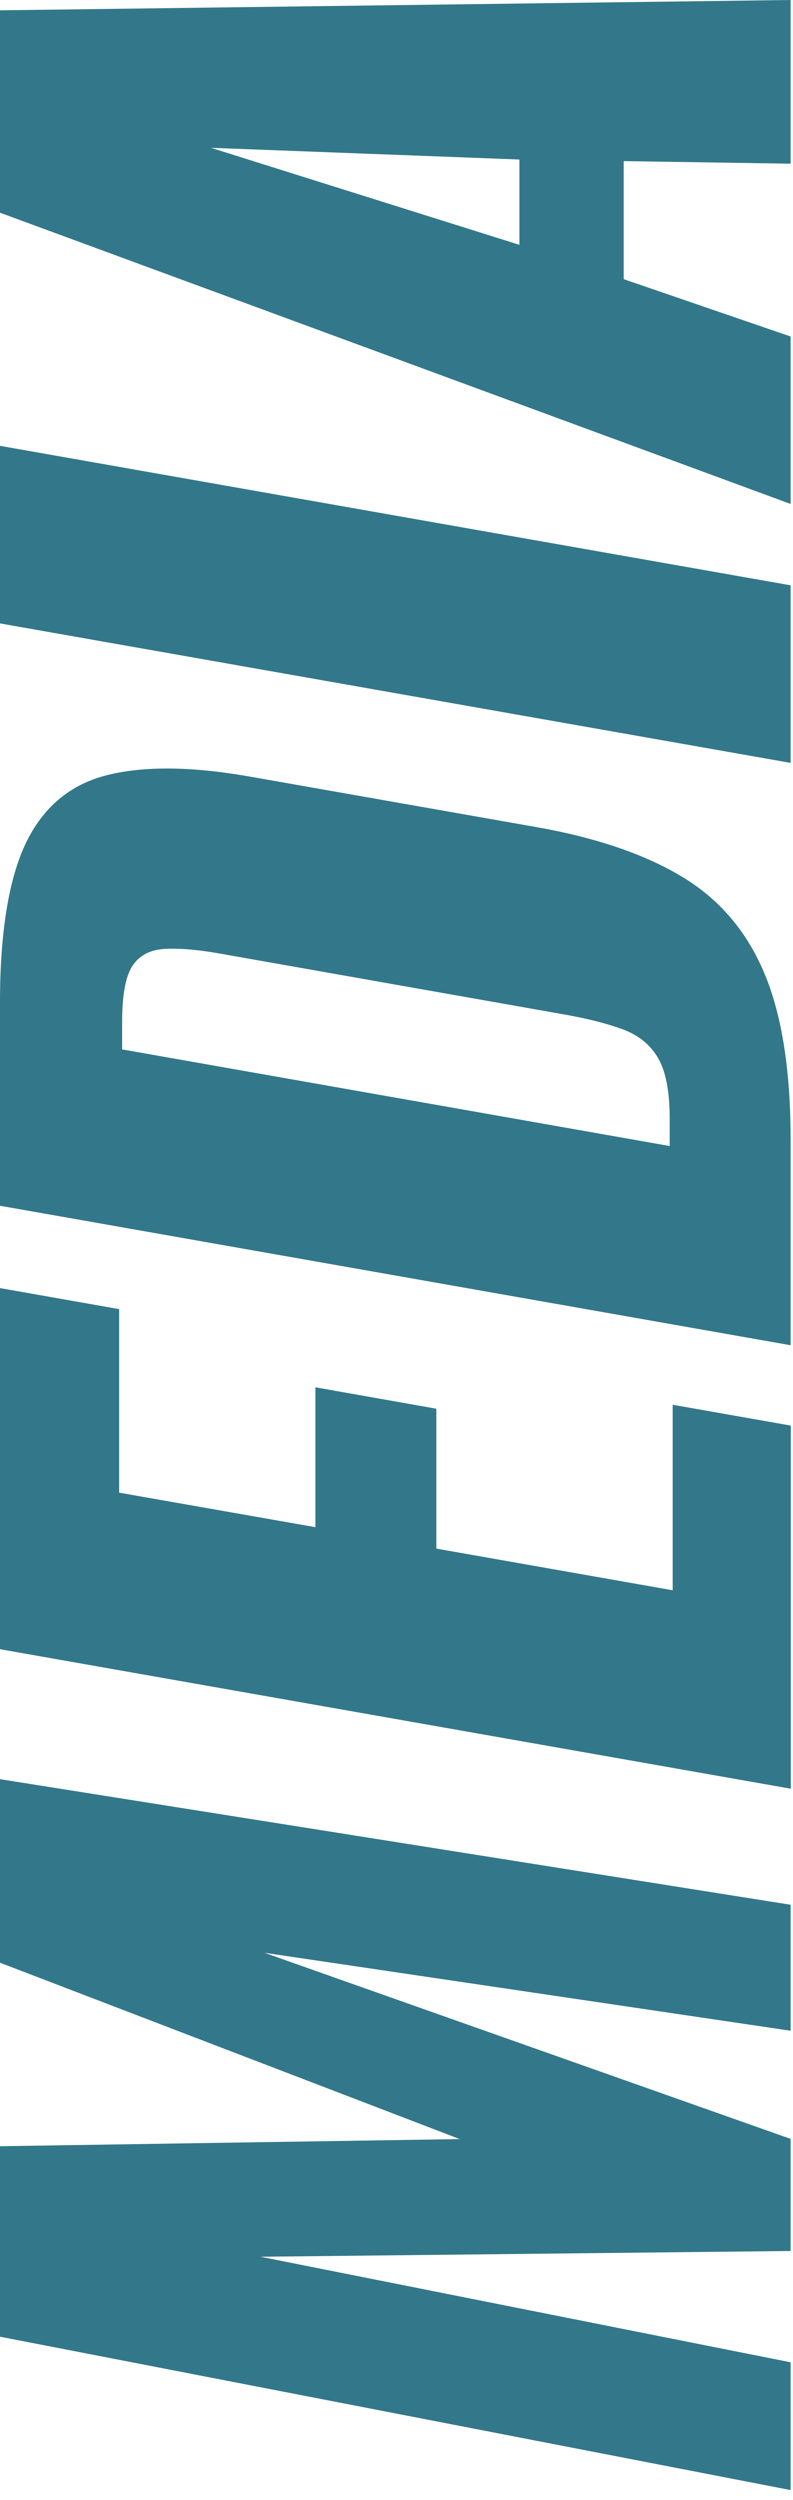 <svg width="40" height="126" viewBox="0 0 40 126" fill="none" xmlns="http://www.w3.org/2000/svg">
<path d="M39.88 125.5L0 117.77V108.17L23.19 107.81L0 98.92V89.67L39.88 96V102.35L13.34 98.42L39.88 107.8V113.45L13.14 113.74L39.88 119.06V125.51V125.5Z" fill="#32788A"/>
<path d="M39.88 90.15L0 83.12V64.92L6.01 65.98V75.23L15.91 76.97V69.92L22.01 71V78.05L33.93 80.15V70.8L39.89 71.85V90.15H39.88Z" fill="#32788A"/>
<path d="M39.88 67.8L0 60.77V50.52C0 46.99 0.44 44.31 1.3 42.5C2.17 40.69 3.53 39.54 5.39 39.07C7.25 38.6 9.65 38.62 12.6 39.14L27.08 41.69C30.07 42.22 32.51 43.05 34.39 44.18C36.28 45.31 37.66 46.93 38.55 49.04C39.44 51.15 39.88 53.95 39.88 57.45V67.8ZM33.78 57.77V56.37C33.78 55 33.58 53.98 33.19 53.32C32.8 52.65 32.2 52.17 31.42 51.88C30.63 51.59 29.65 51.34 28.47 51.13L11.09 48.06C9.91 47.85 8.96 47.78 8.23 47.83C7.51 47.89 6.98 48.19 6.65 48.73C6.32 49.27 6.16 50.21 6.16 51.54V52.89L33.78 57.76V57.77Z" fill="#32788A"/>
<path d="M39.88 38.45L0 31.42V22.47L39.88 29.5V38.45Z" fill="#32788A"/>
<path d="M39.88 25.4L0 10.72V0.52L39.88 0V8.25L31.46 8.12V14.07L39.88 16.96V25.41V25.4ZM26.2 12.34V8.04L10.64 7.45L26.2 12.34Z" fill="#32788A"/>
</svg>
